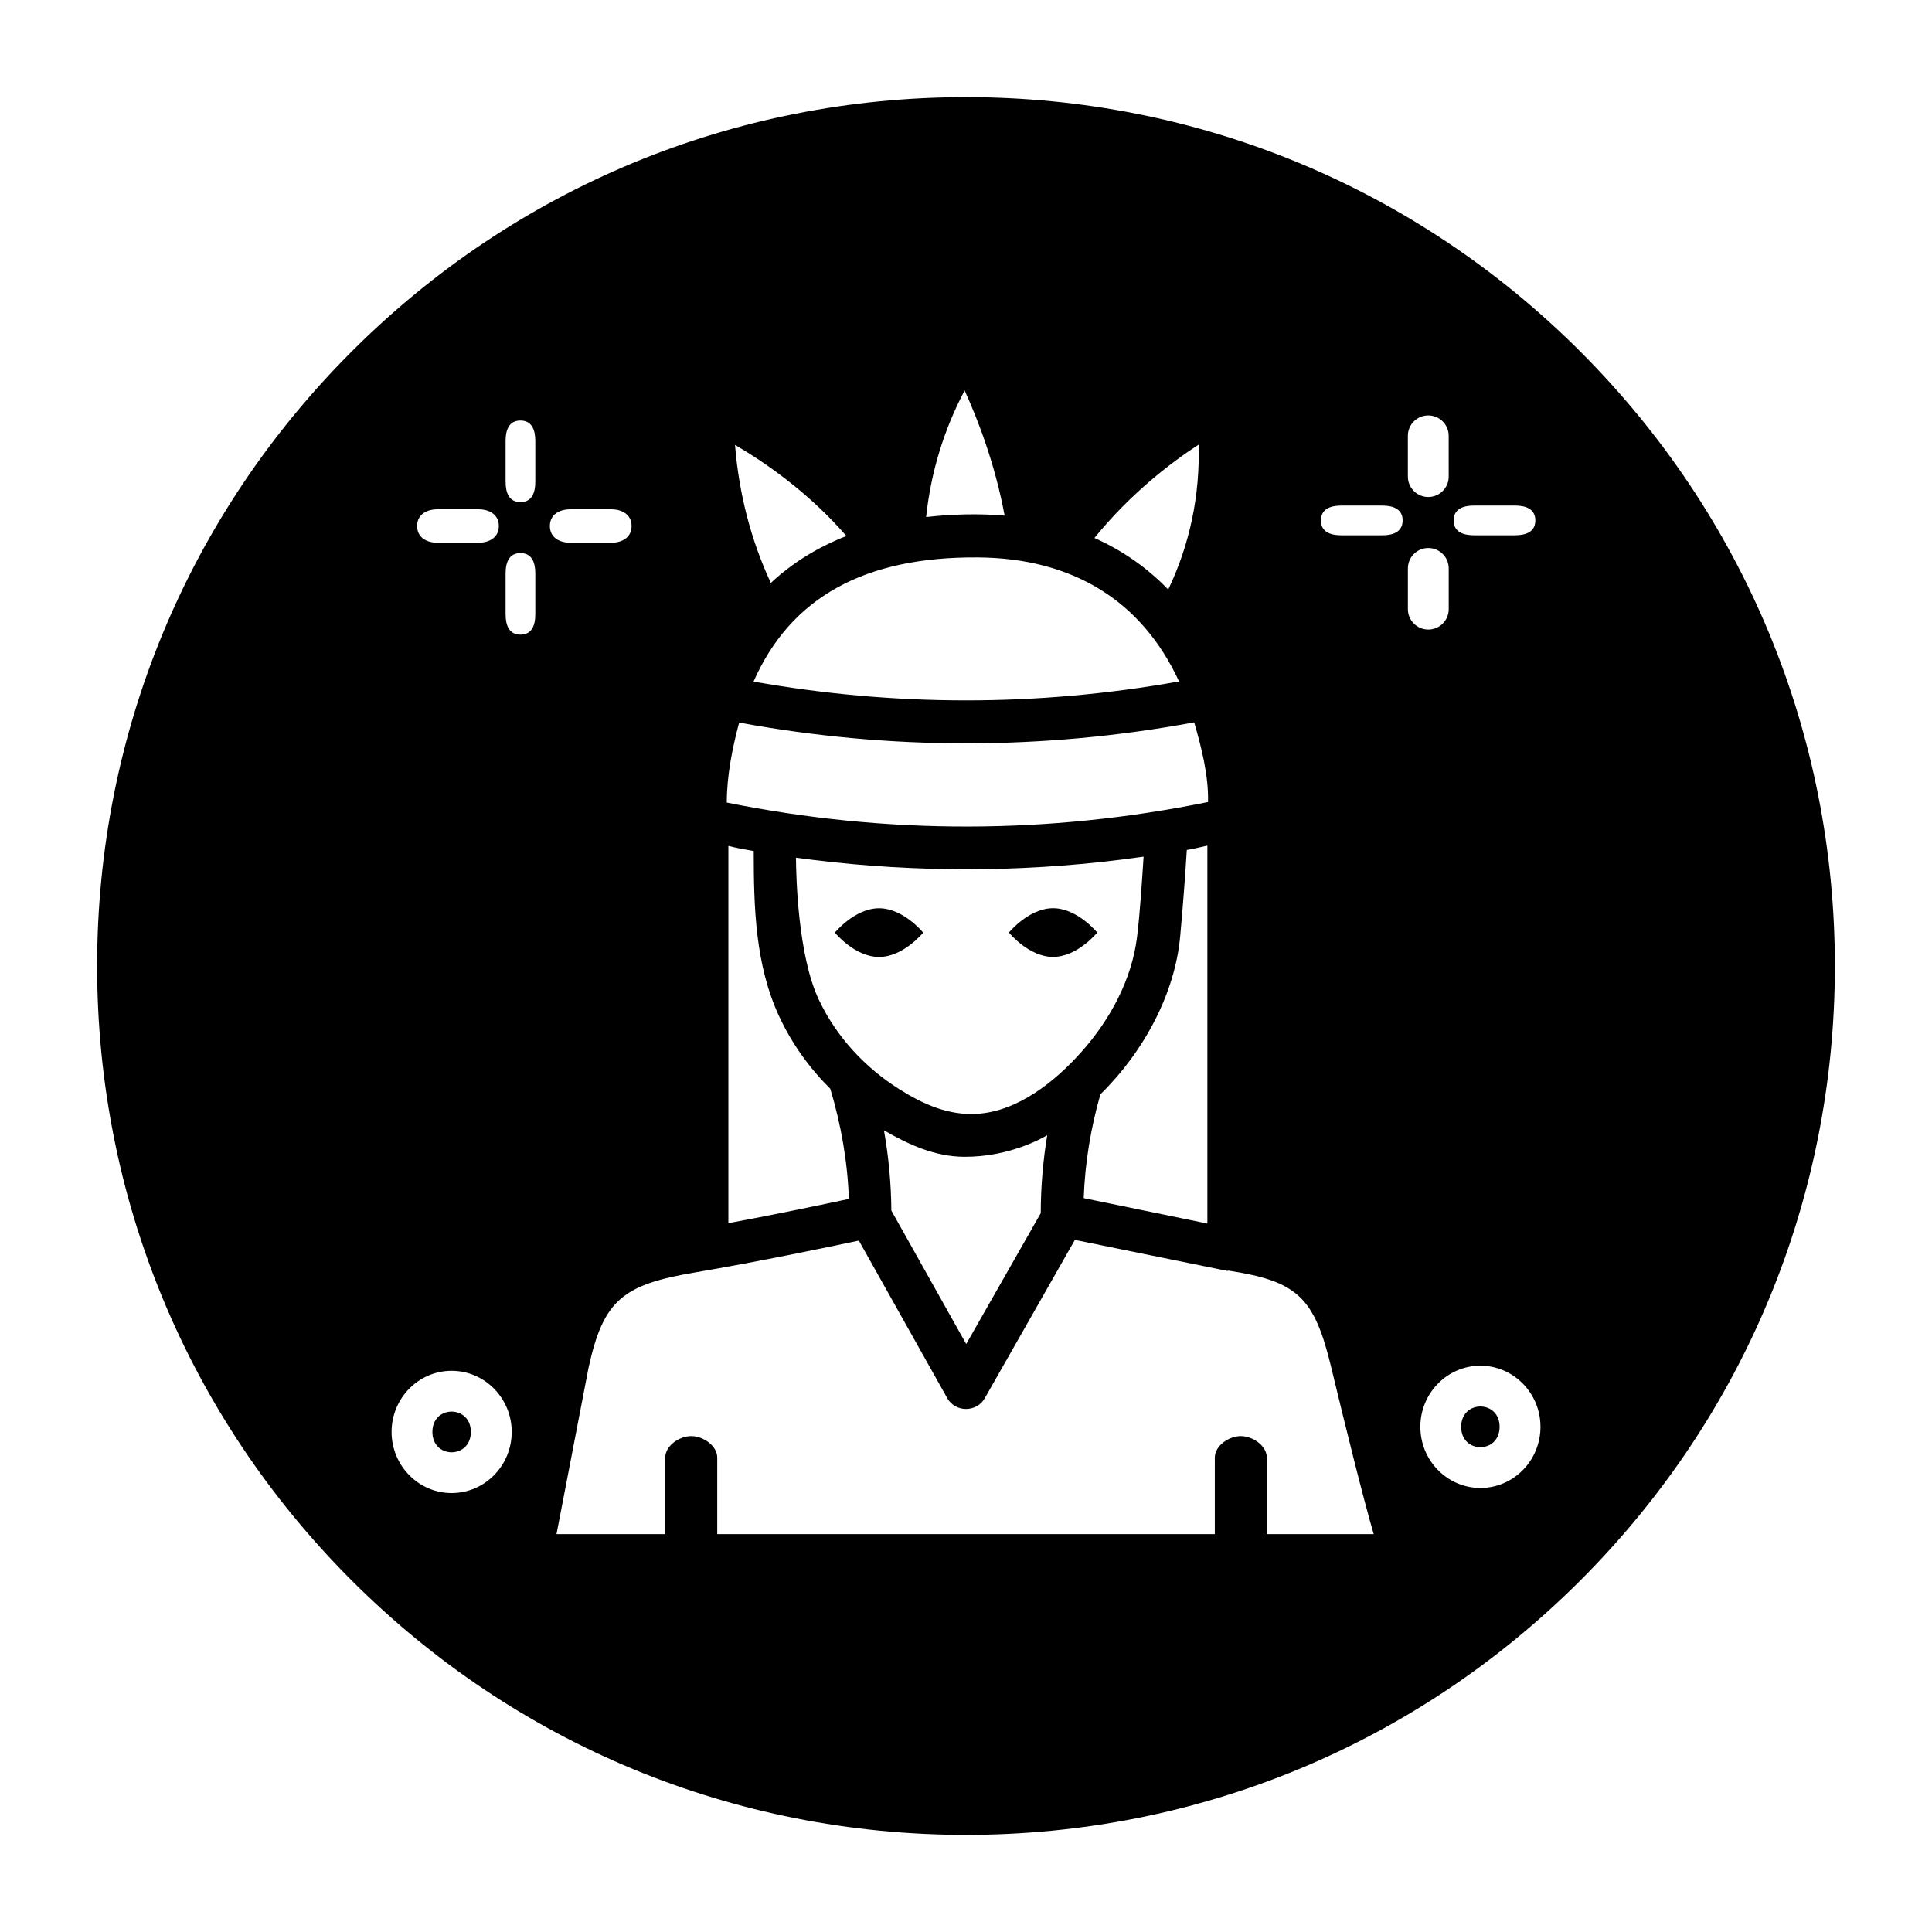 <?xml version="1.0" encoding="UTF-8"?>
<!-- Uploaded to: ICON Repo, www.svgrepo.com, Generator: ICON Repo Mixer Tools -->
<svg fill="#000000" width="800px" height="800px" version="1.1" viewBox="144 144 512 512" xmlns="http://www.w3.org/2000/svg">
 <g>
  <path d="m562.82 237.18c-43.492-43.492-101.31-67.441-162.82-67.441s-119.33 23.949-162.82 67.441c-43.492 43.488-67.441 101.31-67.441 162.82s23.949 119.33 67.441 162.82c43.488 43.488 101.31 67.438 162.82 67.438s119.32-23.949 162.82-67.441c43.488-43.488 67.438-101.31 67.438-162.81s-23.949-119.33-67.438-162.82zm-28.176 40.797h10.824c2.988 0 5.414 0.953 5.414 3.938s-2.422 3.938-5.414 3.938h-10.824c-2.988 0-5.414-0.953-5.414-3.938 0.004-2.984 2.426-3.938 5.414-3.938zm-17.547-18.48c0-2.984 2.422-5.402 5.41-5.402 2.988 0 5.41 2.418 5.41 5.402l0.004 10.809c0 2.984-2.422 5.402-5.41 5.402-2.988 0-5.41-2.418-5.41-5.402zm-55.445 2.332c0.352 13.57-2.348 26.43-8.062 38.402-5.598-5.797-12.137-10.367-19.555-13.664 9.719-11.984 20.582-20.164 27.617-24.738zm-5.195 62.762c-37.449 6.68-75.32 6.691-112.76 0.031 9.855-22.312 29.367-33.102 59.387-32.902 25.195 0.156 43.52 11.488 53.375 32.871zm-56.824-77.105c3.461 7.594 8.066 19.438 10.605 33.156-6.906-0.586-13.922-0.395-20.805 0.379 1.25-11.805 4.664-23.031 10.199-33.535zm-31.328 38.559c-7.648 2.984-14.348 7.144-20.027 12.438-5.273-11.379-8.449-23.625-9.492-36.582 7.695 4.492 19.422 12.477 29.52 24.145zm-28.422 49.449c40.039 7.356 80.555 7.332 120.59-0.062 1.918 6.586 3.848 14.211 3.664 21.113-42.324 8.617-85.184 8.668-127.53 0.145 0-7.051 1.453-14.406 3.277-21.195zm63.086 103.68c-7.598 0.48-14.355-2.551-20.637-6.519-9.164-5.789-16.676-13.898-21.328-23.711-5.559-11.723-6.019-32.594-6.066-37.645 26.691 3.641 53.844 4.051 80.633 1.164 3.836-0.414 7.672-0.891 11.492-1.438-0.473 7.066-0.887 14.191-1.73 21.227-1.367 11.359-7.203 22.051-14.742 30.508-6.969 7.824-16.754 15.727-27.621 16.414zm18.559 5.668c-1.133 6.809-1.707 13.715-1.719 20.656l-19.754 34.684-19.84-35.367c-0.055-7.152-0.711-14.262-1.961-21.277 6.598 3.836 13.488 6.957 21.191 7.023 12.207 0.098 21.133-5.164 22.082-5.719zm-52.57 16.891c-6.582 1.398-19.141 4.059-31.93 6.418v-99.969c1.969 0.496 4.398 0.957 6.719 1.359 0.008 14.898 0.383 30.238 6.809 43.957 0.004 0.004 0.004 0.012 0.008 0.016 3.356 7.164 7.934 13.512 13.469 19.016 2.856 9.508 4.582 19.305 4.926 29.203zm66.656-27.73c11.738-11.531 19.789-26.93 21.148-41.879 0.785-8.605 1.32-15.996 1.754-22.875 1.953-0.309 3.481-0.734 5.449-1.156v100.16l-32.77-6.738c0.332-9.32 1.863-18.551 4.418-27.512zm-175.66-155.04h10.824c2.988 0 5.414 1.445 5.414 4.43s-2.422 4.43-5.414 4.43h-10.824c-2.988 0-5.414-1.445-5.414-4.43s2.422-4.43 5.414-4.43zm3.738 260.71c-8.777 0-15.918-7.266-15.918-16.199 0-8.934 7.141-16.199 15.918-16.199s15.918 7.269 15.918 16.199c0 8.934-7.141 16.199-15.918 16.199zm22.172-232.89c0 2.984-0.945 5.402-3.938 5.402-2.988 0-3.938-2.418-3.938-5.402v-10.809c0-2.984 0.945-5.402 3.938-5.402 2.988 0 3.938 2.418 3.938 5.402zm0-35.125c0 2.984-0.945 5.402-3.938 5.402-2.988 0-3.938-2.418-3.938-5.402v-10.809c0-2.984 0.945-5.402 3.938-5.402 2.988 0 3.938 2.418 3.938 5.402zm3.859 11.738c0-2.984 2.422-4.43 5.414-4.43h10.824c2.988 0 5.414 1.445 5.414 4.43s-2.422 4.43-5.414 4.43h-10.824c-2.992-0.004-5.414-1.445-5.414-4.43zm189.99 267.16v-20.285c0-3.141-3.738-5.691-6.887-5.691-3.148 0-6.887 2.547-6.887 5.691l-0.004 20.285h-131.86v-20.285c0-3.141-3.738-5.691-6.887-5.691-3.148 0-6.887 2.547-6.887 5.691l-0.004 20.285h-28.816l8.496-44.125c3.949-17.922 8.992-21.977 28.316-25.242 16.137-2.727 35.098-6.676 43.312-8.426l23.434 41.773c2.133 3.801 7.769 3.805 9.926 0.016l23.887-41.973 40.402 8.223c0.09 0.02 0.184-0.098 0.273-0.082 18.172 2.809 22.758 6.894 27.246 25.578 3.805 15.832 8.664 35.402 11.277 44.258zm30.582-264.7h-10.824c-2.988 0-5.414-0.953-5.414-3.938s2.422-3.938 5.414-3.938h10.824c2.988 0 5.414 0.953 5.414 3.938-0.004 2.984-2.426 3.938-5.414 3.938zm6.809 19.578v-10.809c0-2.984 2.422-5.402 5.41-5.402 2.988 0 5.41 2.418 5.41 5.402v10.809c0 2.984-2.422 5.402-5.41 5.402-2.988 0-5.41-2.422-5.41-5.402zm19.219 232.89c-8.777 0-15.918-7.266-15.918-16.199s7.141-16.199 15.918-16.199 15.918 7.269 15.918 16.199c0.004 8.934-7.141 16.199-15.918 16.199z"/>
  <path d="m434.77 391.14s-5.238-6.453-11.699-6.453c-6.461 0-11.699 6.453-11.699 6.453s5.238 6.453 11.699 6.453c6.465 0 11.699-6.453 11.699-6.453z"/>
  <path d="m350.55 413.52c0-0.004-0.004-0.004-0.004-0.008 1.637 3.496 0.84 1.797 0.004 0.008z"/>
  <path d="m350.55 413.51c0-0.004-0.004-0.004-0.004-0.008-0.879-1.875-1.797-3.836 0.004 0.008z"/>
  <path d="m268.78 523.48c0 7.191-10.188 7.191-10.188 0 0-7.188 10.188-7.188 10.188 0"/>
  <path d="m376.95 384.7c-6.461 0-11.699 6.453-11.699 6.453s5.238 6.453 11.699 6.453c6.461 0 11.699-6.453 11.699-6.453 0-0.004-5.234-6.453-11.699-6.453z"/>
  <path d="m541.41 522.13c0 7.188-10.184 7.188-10.184 0 0-7.191 10.184-7.191 10.184 0"/>
 </g>
</svg>